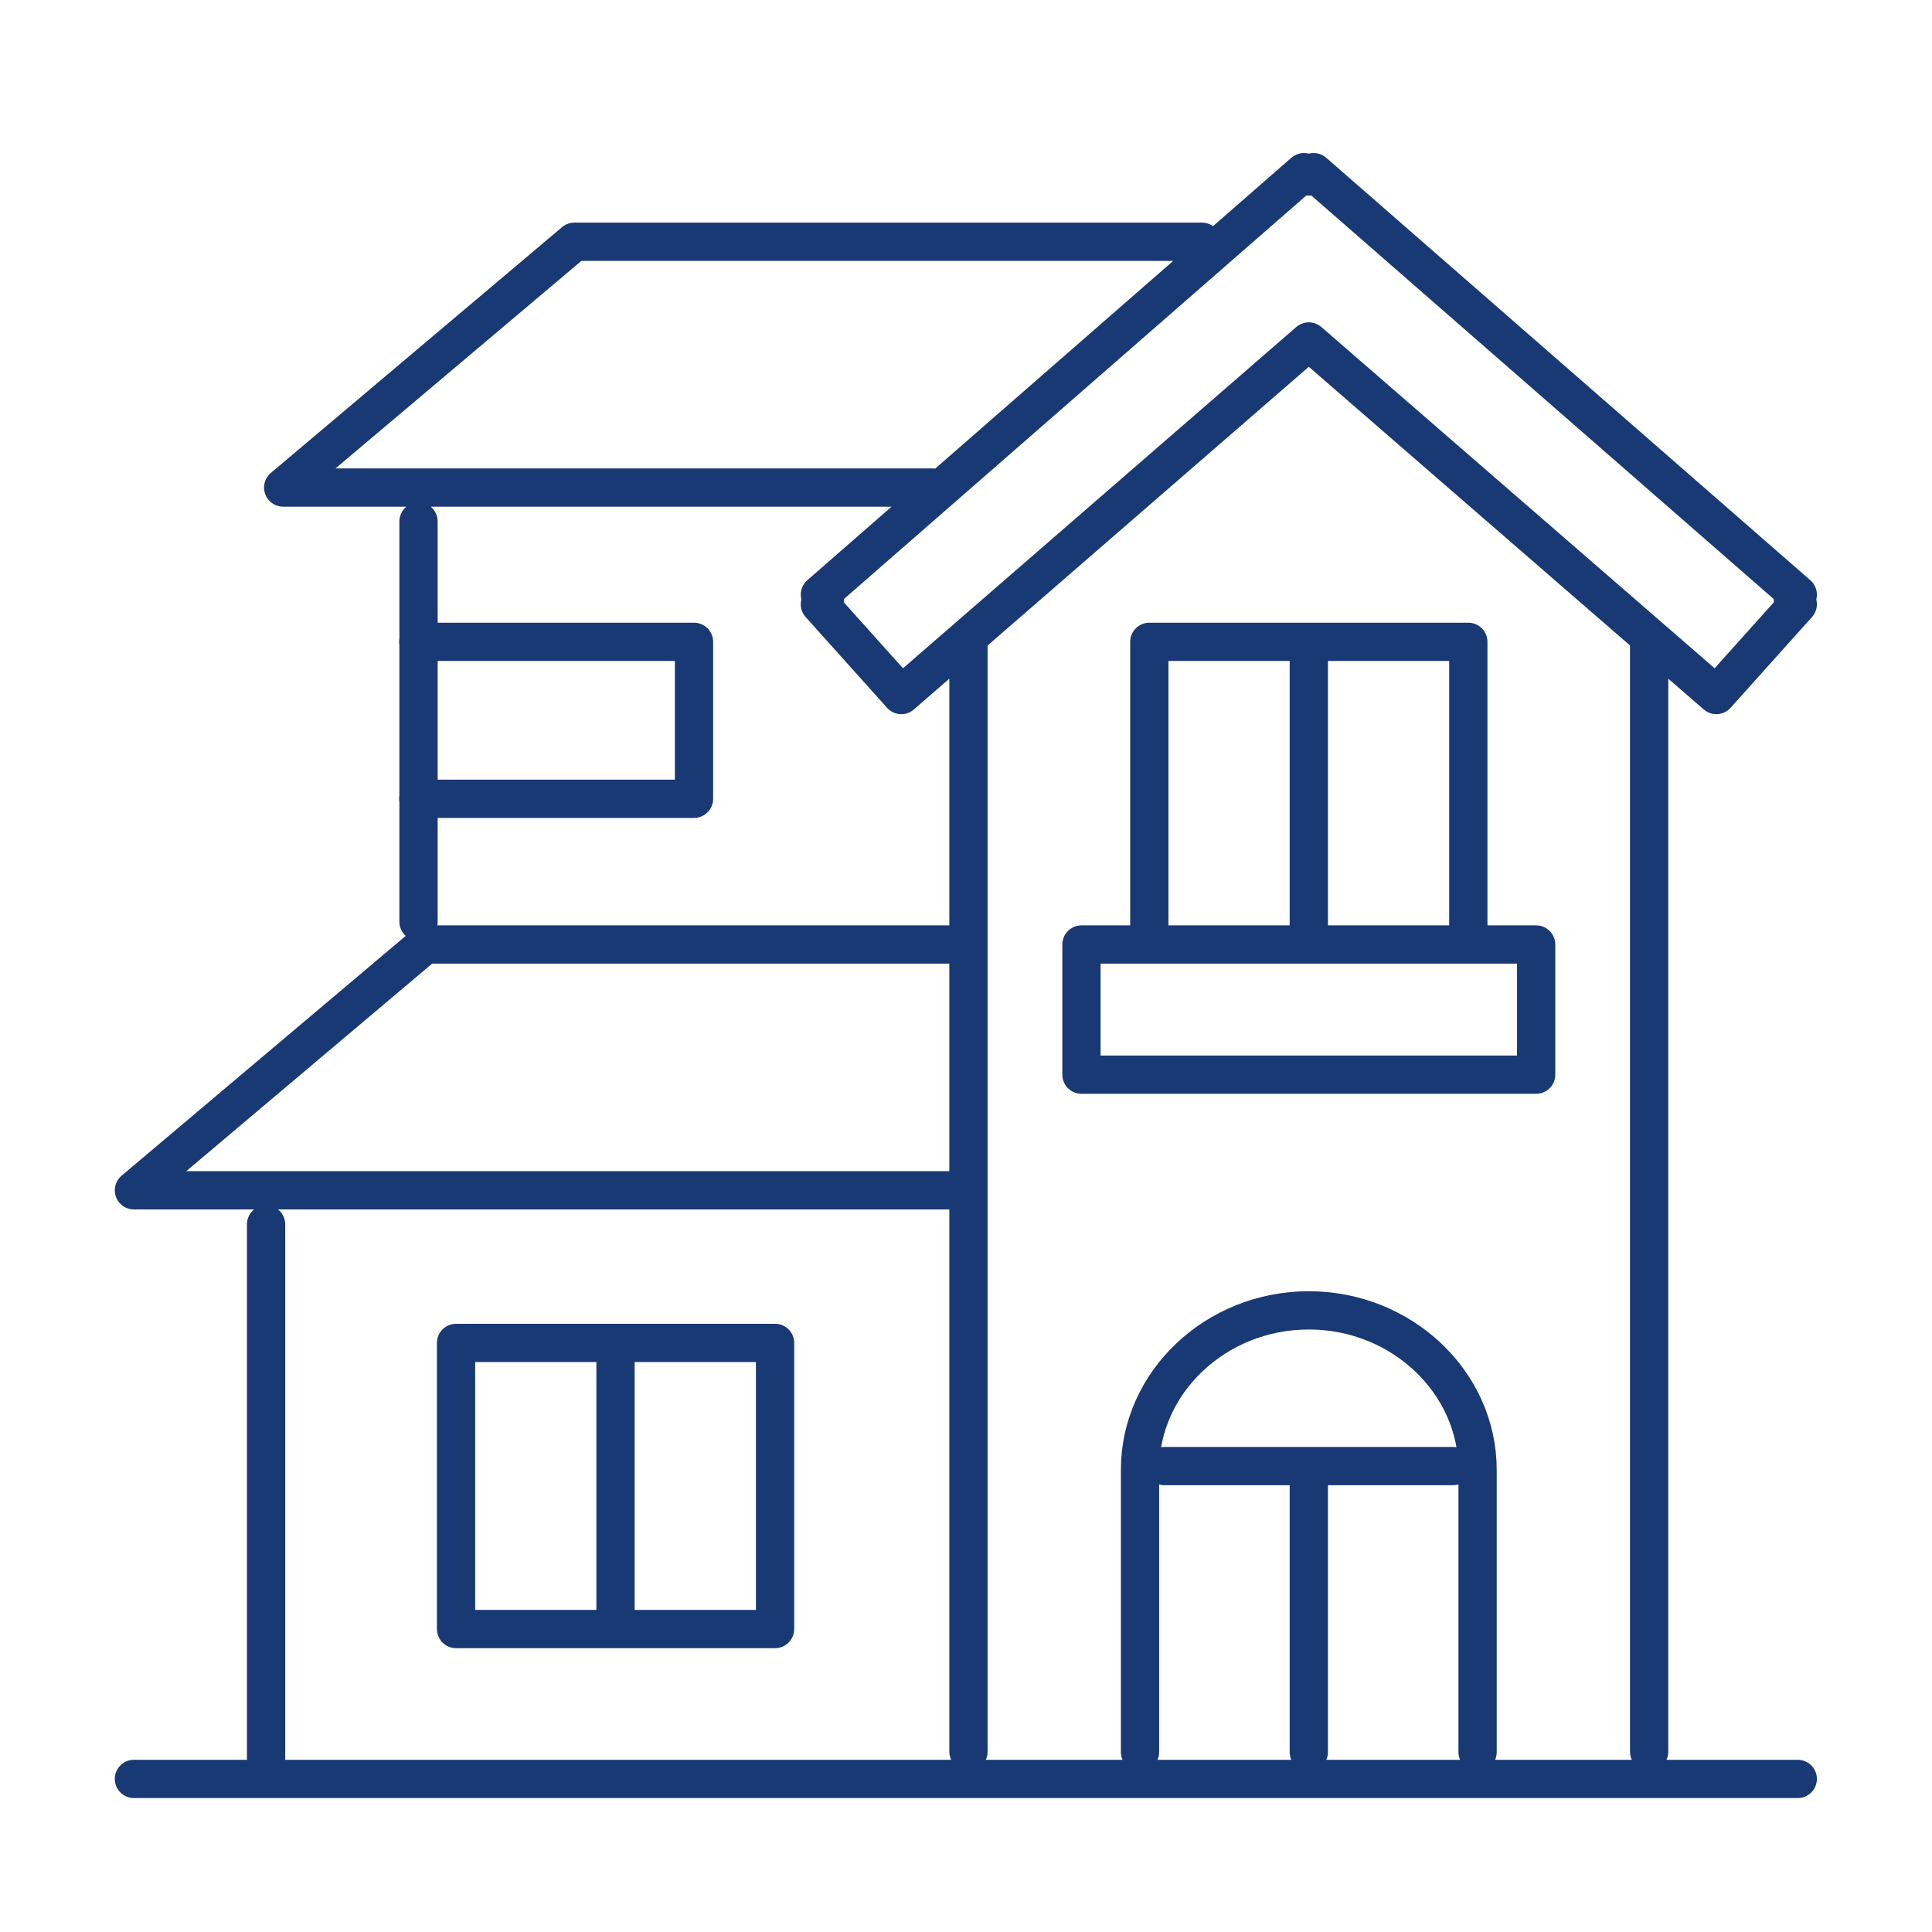 <?xml version="1.0" encoding="UTF-8"?>
<svg xmlns="http://www.w3.org/2000/svg" width="101" height="101" viewBox="0 0 101 101" fill="none">
  <g id="Icon">
    <path id="Vector" d="M7 92.998H93.982M50.629 91.573V33.741M86.213 33.741V91.573M13.91 93V64.007M32.178 70.204V85.162M59.597 91.597V76.839C59.597 72.253 63.567 68.502 68.421 68.502C73.274 68.502 77.244 72.258 77.244 76.839V91.597M21.879 48.182V27.259M62.835 12.638H30.029L14.804 25.488H48.74M21.864 33.554H36.281V41.759H21.864M50.091 49.376H22.227L7.002 62.226H50.115M60.083 48.512V33.554H76.76V48.512M68.421 33.554V48.512M68.421 76.64V91.597M60.882 76.643H75.959M93.982 31.086L93.727 31.363L93.982 31.589L89.725 36.335L68.421 17.851L47.118 36.335L42.861 31.589L43.117 31.363L42.861 31.086L68.168 9L68.421 9.226L68.674 9L93.982 31.086ZM23.841 70.204H40.518V85.162H23.841V70.204ZM56.536 49.376V56.181H80.307V49.376H56.536Z" stroke="#193974" stroke-width="2" stroke-linecap="round" stroke-linejoin="round"></path>
  </g>
</svg>
